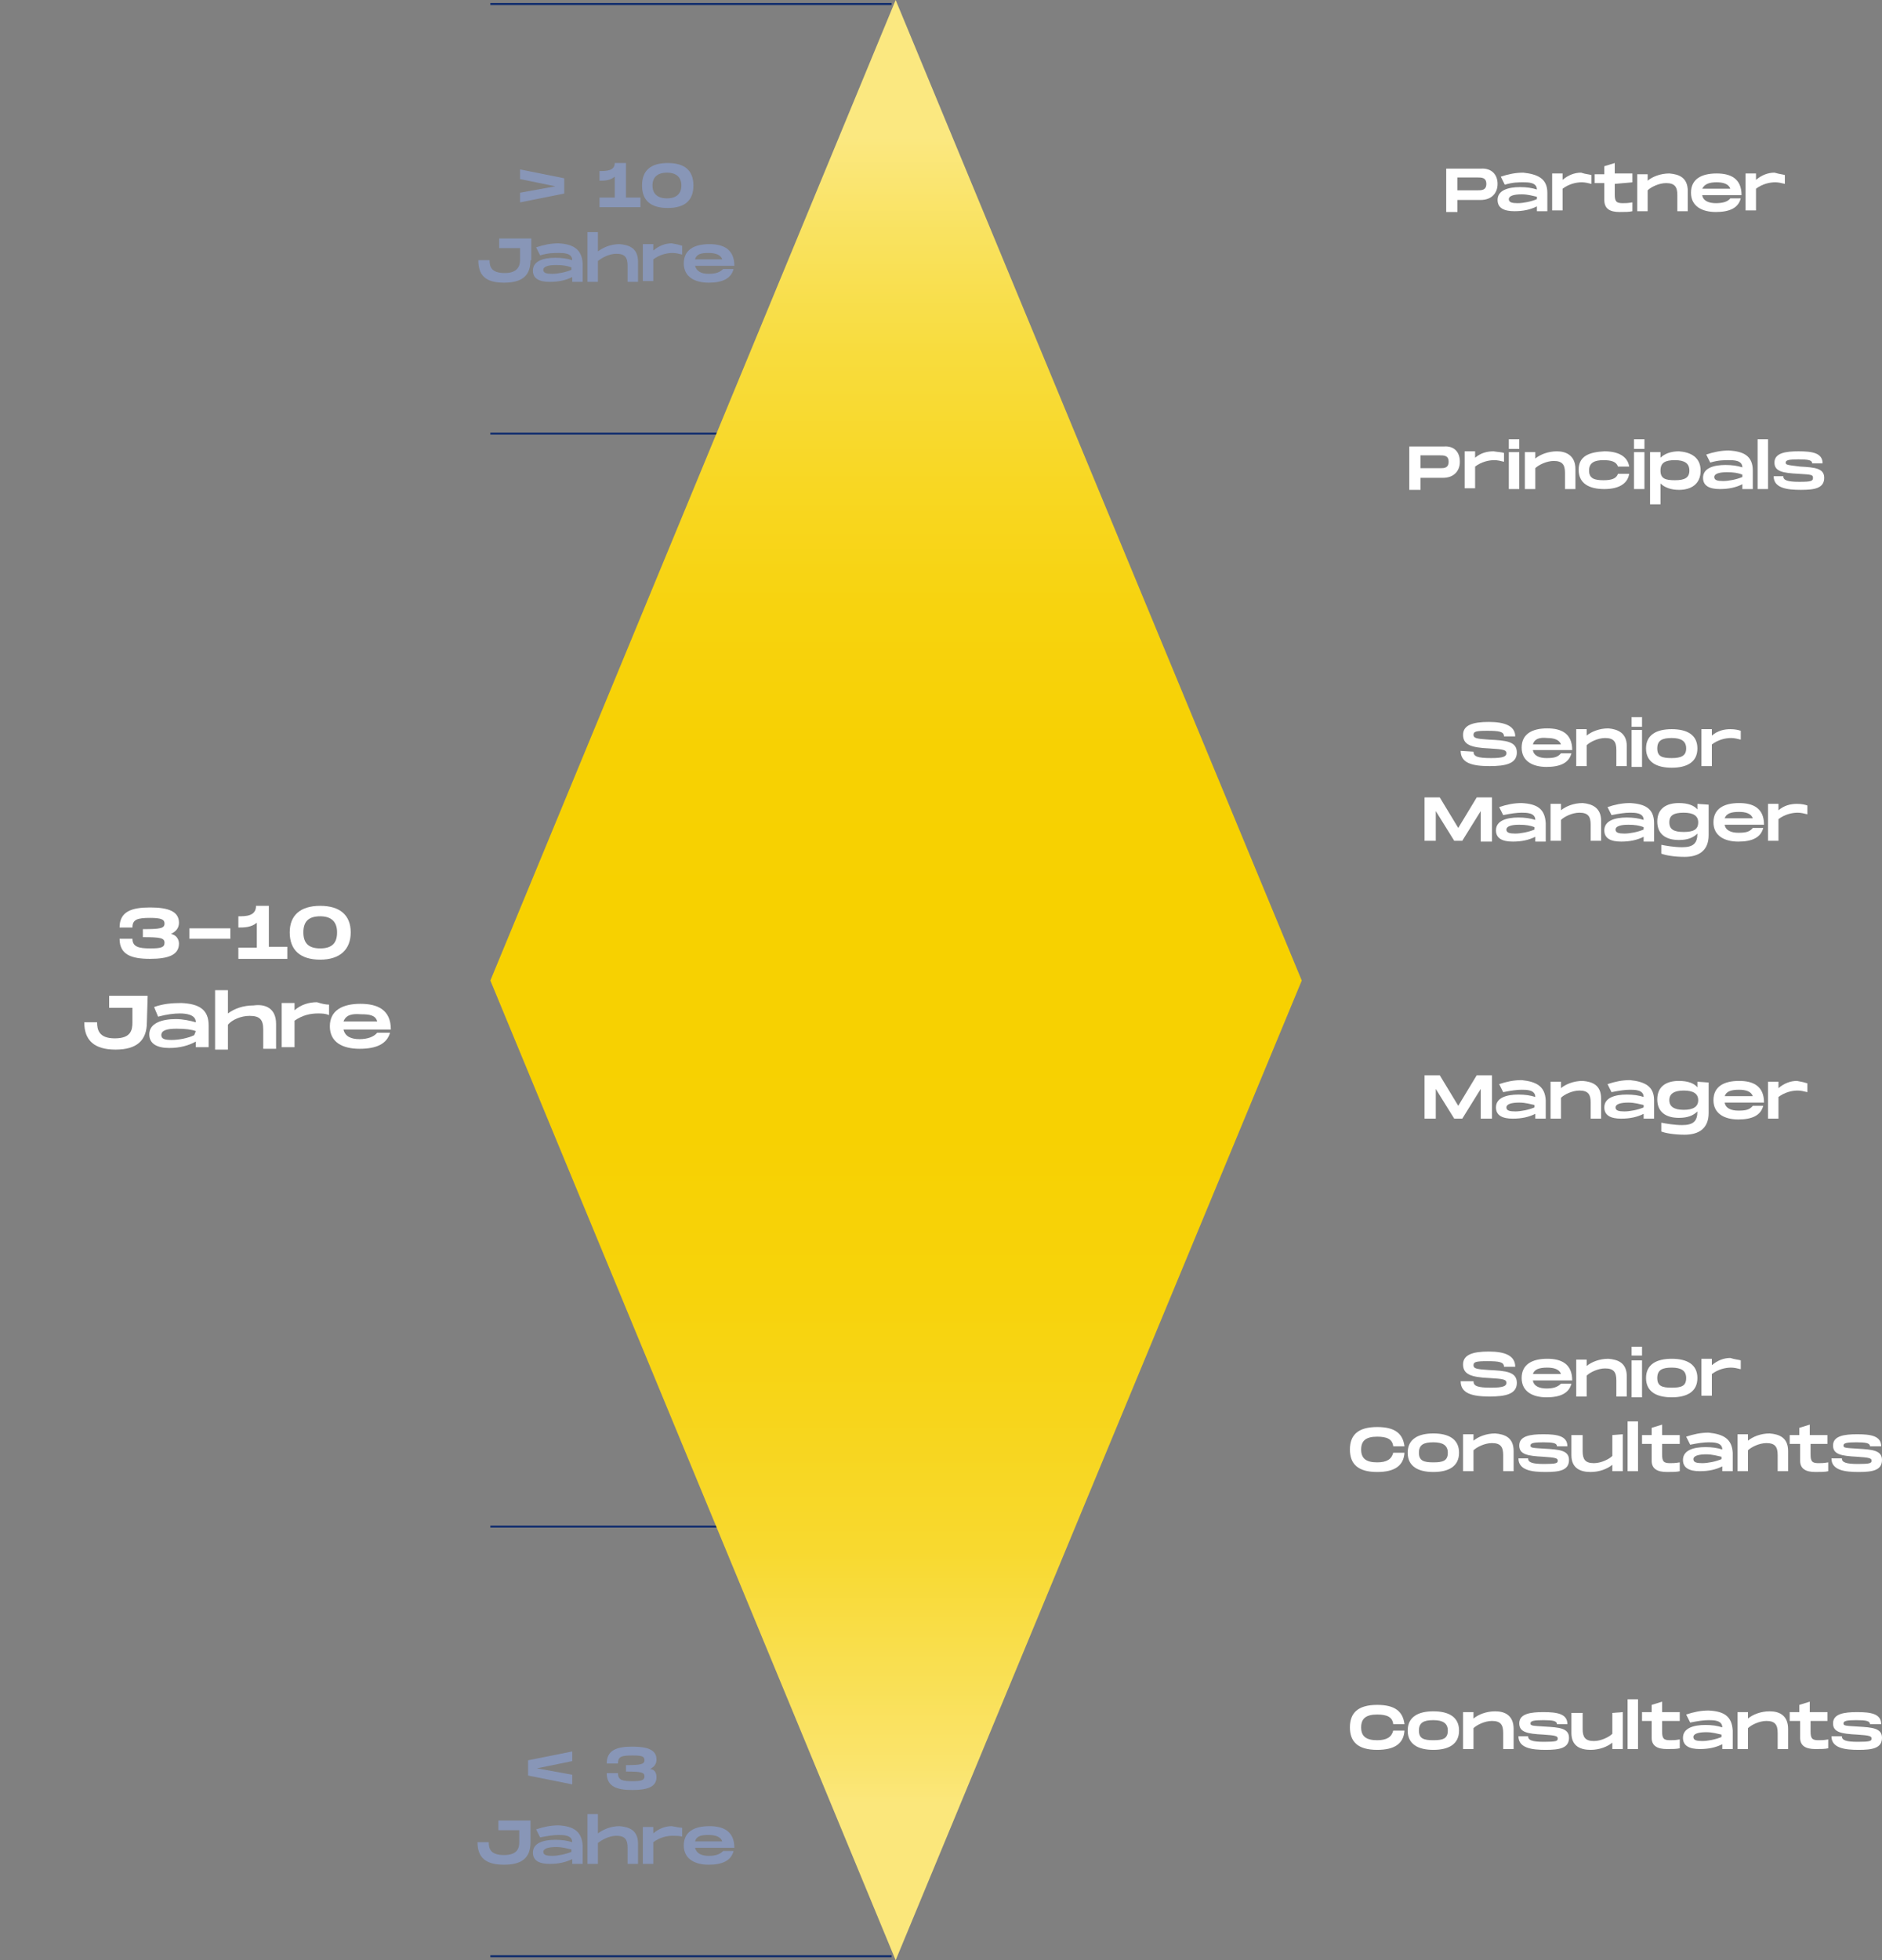<?xml version="1.0" encoding="utf-8"?>
<!-- Generator: Adobe Illustrator 27.2.0, SVG Export Plug-In . SVG Version: 6.00 Build 0)  -->
<!DOCTYPE svg PUBLIC "-//W3C//DTD SVG 1.1//EN" "http://www.w3.org/Graphics/SVG/1.1/DTD/svg11.dtd">
<svg version="1.1"
	 id="Ebene_2_00000049189035856361415080000015965584811447093688_" xmlns:x="http://ns.adobe.com/Extensibility/1.0/" xmlns:i="http://ns.adobe.com/AdobeIllustrator/10.0/" xmlns:graph="http://ns.adobe.com/Graphs/1.0/"
	 xmlns="http://www.w3.org/2000/svg" xmlns:xlink="http://www.w3.org/1999/xlink" x="0px" y="0px" viewBox="0 0 234.5 244.1"
	 style="enable-background:new 0 0 234.5 244.1;" xml:space="preserve">
<rect x="0" y="0" width="234.5" height="244.1" fill="#808080" stroke="none"/>
<style type="text/css">
	.st0{fill:#FFFFFF;}
	.st1{fill:#8896B7;}
	.st2{fill:none;stroke:#102D6E;stroke-width:0.25;stroke-miterlimit:10;}
	.st3{fill:url(#SVGID_1_);}
</style>
<g id="OBJECTS">
	<g>
		<g>
			<path class="st0" d="M186.6,22.9c0,1.2-0.8,2-2.1,2h-2.9v1.5h-1.4V21h4.3C185.8,20.9,186.6,21.7,186.6,22.9L186.6,22.9z
				 M185.2,22.9c0-0.8-0.6-0.8-1.1-0.8h-2.5v1.6h2.5C184.6,23.7,185.2,23.7,185.2,22.9L185.2,22.9z"/>
			<path class="st0" d="M192.8,24v2.3h-1.3v-0.6c-0.8,0.4-1.7,0.6-2.8,0.6c-1.3,0-2.1-0.4-2.1-1.4c0-1.2,1.3-1.6,2.8-1.6
				c0.8,0,1.5,0.1,2.1,0.3c0-0.9-1.1-0.9-1.7-0.9s-1.3,0-2.3,0.3l-0.5-1c0.9-0.3,1.8-0.5,2.8-0.5C191.7,21.7,192.8,22.3,192.8,24
				L192.8,24z M191.5,24.5c-0.5-0.1-1.1-0.3-1.9-0.3c-1,0-1.6,0.2-1.6,0.6s0.4,0.5,1.1,0.5s1.7-0.2,2.4-0.5
				C191.5,24.9,191.5,24.5,191.5,24.5z"/>
			<path class="st0" d="M198.3,21.8v1.1c-0.4-0.1-0.8-0.2-1.2-0.2c-0.7,0-1.6,0.2-2.4,0.8v2.7h-1.3v-4.6h1.3v0.8
				c0.7-0.6,1.5-0.9,2.3-0.9C197.6,21.7,198,21.7,198.3,21.8z"/>
			<path class="st0" d="M201.2,22.9v1.3c0,0.9,0.2,1.1,1,1.1c0.4,0,0.6,0,1.2-0.1v1.1c-0.4,0.1-0.9,0.1-1.6,0.1
				c-1.2,0-1.9-0.4-1.9-1.5v-2.1h-1.2v-1.1h1.2v-1l1.3-0.4v1.3h2.2v1.1L201.2,22.9L201.2,22.9z"/>
			<path class="st0" d="M210.3,23.8v2.5H209v-2c0-1-0.3-1.5-1.4-1.5c-0.9,0-1.9,0.5-2.3,0.9v2.6H204v-4.6h1.3v0.8
				c0.6-0.5,1.6-0.9,2.7-0.9C209.2,21.7,210.3,22.1,210.3,23.8L210.3,23.8z"/>
			<path class="st0" d="M215.6,24.7h1.3c-0.3,1.2-1.4,1.7-3.1,1.7s-3.1-0.7-3.1-2.4s1.3-2.4,3.2-2.4c1.7,0,3.1,0.6,3.1,2.7h-4.9
				c0.1,0.7,0.8,1,1.7,1S215.3,25.1,215.6,24.7L215.6,24.7z M212.1,23.5h3.5c-0.2-0.6-0.9-0.8-1.7-0.8
				C213,22.7,212.4,22.9,212.1,23.5z"/>
			<path class="st0" d="M222.4,21.8v1.1c-0.4-0.1-0.8-0.2-1.2-0.2c-0.7,0-1.6,0.2-2.4,0.8v2.7h-1.3v-4.6h1.3v0.8
				c0.7-0.6,1.5-0.9,2.3-0.9C221.8,21.7,222.1,21.7,222.4,21.8z"/>
		</g>
		<g>
			<path class="st1" d="M70.3,22.2v1.9l-5.5,1.1V24l4.4-0.8l-4.4-0.9v-1.2L70.3,22.2L70.3,22.2z"/>
			<path class="st1" d="M79.8,24.6v1.2h-5.1v-1.2h1.9V22c-0.6,0.5-1.3,0.5-1.9,0.5v-1.2c0.8,0,1.9,0,1.9-1H78v4.3
				C78,24.6,79.8,24.6,79.8,24.6z"/>
			<path class="st1" d="M80,23.1c0-1.8,1-2.8,3.2-2.8s3.2,1,3.2,2.8s-1,2.8-3.2,2.8S80,24.9,80,23.1z M84.9,23.1
				c0-1-0.6-1.6-1.8-1.6s-1.8,0.6-1.8,1.6s0.6,1.6,1.8,1.6S84.9,24.1,84.9,23.1z"/>
			<path class="st1" d="M66.1,32.4c0,1.9-1,2.8-3.3,2.8s-3.2-0.9-3.2-2.8H61c0,0.8,0.2,1.6,1.9,1.6c1.6,0,1.9-0.9,1.9-1.6v-1.5h-2.6
				v-1.2h4v2.7H66.1z"/>
			<path class="st1" d="M72.6,32.8v2.3h-1.3v-0.6c-0.8,0.4-1.7,0.6-2.8,0.6c-1.3,0-2.1-0.4-2.1-1.4c0-1.2,1.3-1.6,2.8-1.6
				c0.8,0,1.5,0.1,2.1,0.3c0-0.9-1.1-0.9-1.7-0.9s-1.3,0-2.3,0.3l-0.5-1c0.9-0.3,1.8-0.5,2.8-0.5C71.5,30.4,72.5,31.1,72.6,32.8
				L72.6,32.8z M71.2,33.3c-0.5-0.2-1.1-0.3-1.9-0.3c-1,0-1.6,0.2-1.6,0.6s0.4,0.5,1.1,0.5s1.7-0.2,2.4-0.5V33.3z"/>
			<path class="st1" d="M79.5,32.6v2.5h-1.3v-2c0-1-0.3-1.5-1.4-1.5c-0.9,0-1.8,0.5-2.3,0.9v2.6h-1.3v-6.2h1.3v2.4
				c0.7-0.5,1.6-0.9,2.7-0.9C78.4,30.5,79.5,30.9,79.5,32.6L79.5,32.6z"/>
			<path class="st1" d="M85,30.6v1.1c-0.4-0.1-0.8-0.2-1.2-0.2c-0.7,0-1.6,0.2-2.4,0.8V35h-1.3v-4.6h1.3v0.8
				c0.7-0.6,1.5-0.9,2.3-0.9C84.3,30.4,84.7,30.5,85,30.6z"/>
			<path class="st1" d="M90.1,33.5h1.3c-0.3,1.2-1.4,1.7-3.1,1.7s-3.1-0.7-3.1-2.4c0-1.7,1.3-2.4,3.2-2.4c1.7,0,3.1,0.6,3.1,2.7
				h-4.9c0.2,0.7,0.8,1,1.7,1S89.7,33.9,90.1,33.5L90.1,33.5z M86.6,32.3H90c-0.2-0.6-0.9-0.8-1.7-0.8
				C87.4,31.5,86.8,31.6,86.6,32.3z"/>
		</g>
		<g>
			<path class="st0" d="M22.3,117.5c0,1.4-1.3,1.9-3.6,1.9s-3.8-0.5-3.8-2.5h1.6c0,1,0.8,1.2,2.2,1.2c1.3,0,1.8-0.1,1.8-0.7
				c0-0.6-0.5-0.7-2.7-0.7v-1c2.2,0,2.7-0.1,2.7-0.7c0-0.5-0.4-0.7-1.8-0.7c-1.6,0-2.2,0.2-2.2,1.2h-1.6c0-2,1.5-2.5,3.8-2.5
				s3.6,0.5,3.6,1.9c0,0.7-0.4,1.1-1,1.4C21.9,116.4,22.3,116.9,22.3,117.5L22.3,117.5z"/>
			<path class="st0" d="M28.7,115.6v1.3h-5.1v-1.3H28.7z"/>
			<path class="st0" d="M35.8,118v1.4h-6.1V118H32v-3.1c-0.7,0.6-1.6,0.6-2.3,0.6v-1.4c0.9,0,2.2,0,2.2-1.3h1.6v5.1H35.8L35.8,118z"
				/>
			<path class="st0" d="M36.1,116.1c0-2.1,1.3-3.3,3.8-3.3s3.8,1.2,3.8,3.3s-1.3,3.4-3.8,3.4S36.1,118.3,36.1,116.1z M42,116.1
				c0-1.2-0.6-2-2.1-2s-2.1,0.7-2.1,2s0.6,2,2.1,2S42,117.4,42,116.1z"/>
			<path class="st0" d="M18.3,127.3c0,2.3-1.3,3.4-3.9,3.4s-3.9-1.1-3.9-3.4h1.6c0,0.9,0.2,2,2.2,2s2.2-1,2.2-2v-1.8h-2.9V124h4.8
				L18.3,127.3L18.3,127.3z"/>
			<path class="st0" d="M26,127.7v2.7h-1.6v-0.7c-0.9,0.5-2,0.8-3.3,0.8c-1.5,0-2.5-0.5-2.5-1.7c0-1.4,1.6-1.9,3.3-1.9
				c0.9,0,1.8,0.2,2.5,0.4c0-1-1.3-1.1-2-1.1s-1.6,0.1-2.7,0.4l-0.5-1.2c1.1-0.4,2.2-0.5,3.4-0.5C24.8,125,26,125.7,26,127.7
				L26,127.7z M24.4,128.4c-0.5-0.2-1.3-0.3-2.4-0.3c-1.2,0-1.9,0.2-1.9,0.8c0,0.5,0.5,0.6,1.3,0.6s2-0.2,2.8-0.6L24.4,128.4
				L24.4,128.4z"/>
			<path class="st0" d="M34.4,127.5v3.1h-1.6v-2.4c0-1.2-0.4-1.7-1.7-1.7c-1.1,0-2.2,0.5-2.7,1.1v3.1h-1.6v-7.4h1.6v2.9
				c0.8-0.6,1.9-1,3.2-1C33,125,34.4,125.5,34.4,127.5L34.4,127.5z"/>
			<path class="st0" d="M41,125.1v1.3c-0.5-0.2-0.9-0.2-1.4-0.2c-0.9,0-1.9,0.2-2.9,0.9v3.3h-1.6v-5.5h1.6v0.9c0.8-0.7,1.8-1,2.8-1
				C40.1,125,40.6,125.1,41,125.1L41,125.1z"/>
			<path class="st0" d="M47,128.6h1.6c-0.4,1.4-1.7,2-3.8,2s-3.7-0.8-3.7-2.8s1.6-2.8,3.8-2.8c2.1,0,3.8,0.7,3.8,3.2h-5.9
				c0.2,0.9,1,1.2,2,1.2S46.6,129.1,47,128.6z M42.8,127.2H47c-0.2-0.8-1-0.9-2-0.9C43.8,126.2,43.1,126.4,42.8,127.2L42.8,127.2z"
				/>
		</g>
		<g>
			<path class="st1" d="M71.3,219.3l-4.4,0.9l4.4,0.8v1.2l-5.5-1.1v-1.9l5.5-1.1V219.3z"/>
			<path class="st1" d="M81.8,221.3c0,1.2-1.1,1.6-3,1.6s-3.2-0.4-3.2-2.1H77c0,0.9,0.6,1,1.8,1c1.1,0,1.5-0.1,1.5-0.6
				s-0.4-0.6-2.3-0.6v-0.8c1.8,0,2.3-0.1,2.3-0.6s-0.3-0.6-1.5-0.6c-1.3,0-1.8,0.1-1.8,1h-1.4c0-1.7,1.3-2.1,3.2-2.1s3,0.4,3,1.6
				c0,0.6-0.3,0.9-0.8,1.2C81.5,220.3,81.8,220.7,81.8,221.3L81.8,221.3z"/>
			<path class="st1" d="M66.1,229.4c0,1.9-1,2.8-3.3,2.8s-3.3-0.9-3.3-2.8h1.4c0,0.8,0.2,1.6,1.9,1.6c1.7,0,1.9-0.9,1.9-1.6v-1.5
				h-2.6v-1.2h4L66.1,229.4L66.1,229.4z"/>
			<path class="st1" d="M72.6,229.8v2.3h-1.3v-0.6c-0.8,0.4-1.7,0.6-2.8,0.6c-1.3,0-2.1-0.4-2.1-1.4c0-1.2,1.3-1.6,2.8-1.6
				c0.8,0,1.5,0.1,2.1,0.3c0-0.9-1.1-0.9-1.7-0.9s-1.3,0.1-2.3,0.3l-0.5-1c0.9-0.3,1.8-0.5,2.8-0.5
				C71.5,227.4,72.5,228.1,72.6,229.8L72.6,229.8z M71.2,230.3c-0.5-0.1-1.1-0.3-1.9-0.3c-1,0-1.6,0.2-1.6,0.6s0.4,0.5,1.1,0.5
				s1.7-0.2,2.4-0.5V230.3L71.2,230.3z"/>
			<path class="st1" d="M79.5,229.6v2.5h-1.3v-2c0-1-0.3-1.5-1.4-1.5c-0.9,0-1.8,0.5-2.3,0.9v2.6h-1.3v-6.2h1.3v2.4
				c0.7-0.5,1.6-0.9,2.7-0.9C78.4,227.5,79.5,227.9,79.5,229.6L79.5,229.6z"/>
			<path class="st1" d="M85,227.6v1.1c-0.4-0.1-0.8-0.1-1.2-0.1c-0.7,0-1.6,0.2-2.4,0.8v2.7h-1.3v-4.6h1.3v0.8
				c0.7-0.6,1.5-0.9,2.3-0.9C84.3,227.5,84.7,227.6,85,227.6L85,227.6z"/>
			<path class="st1" d="M90.1,230.5h1.3c-0.3,1.2-1.4,1.7-3.1,1.7s-3.1-0.7-3.1-2.4s1.3-2.4,3.2-2.4c1.7,0,3.1,0.6,3.1,2.7h-4.9
				c0.2,0.7,0.8,1,1.7,1S89.7,230.9,90.1,230.5L90.1,230.5z M86.6,229.3H90c-0.2-0.6-0.9-0.8-1.7-0.8
				C87.4,228.5,86.8,228.6,86.6,229.3z"/>
		</g>
		<g>
			<path class="st0" d="M181.9,57.5c0,1.2-0.8,2-2.1,2H177V61h-1.4v-5.4h4.3C181.1,55.5,181.9,56.2,181.9,57.5L181.9,57.5z
				 M180.5,57.5c0-0.8-0.6-0.8-1.1-0.8H177v1.6h2.5C179.9,58.3,180.5,58.3,180.5,57.5z"/>
			<path class="st0" d="M187.4,56.4v1.1c-0.4-0.1-0.8-0.2-1.2-0.2c-0.7,0-1.6,0.2-2.4,0.8v2.7h-1.3v-4.6h1.3V57
				c0.7-0.6,1.5-0.8,2.3-0.8C186.7,56.3,187.1,56.3,187.4,56.4z"/>
			<path class="st0" d="M189.3,54.7v1.2H188v-1.2H189.3z M189.3,56.3v4.6H188v-4.6H189.3z"/>
			<path class="st0" d="M196.3,58.4v2.5H195v-2c0-1-0.3-1.5-1.4-1.5c-0.9,0-1.9,0.5-2.3,0.9v2.6H190v-4.6h1.3v0.8
				c0.6-0.5,1.6-0.9,2.7-0.9C195.1,56.2,196.3,56.7,196.3,58.4L196.3,58.4z"/>
			<path class="st0" d="M199.9,56.2c1.7,0,2.9,0.6,3.1,1.9h-1.4c-0.2-0.6-0.8-0.8-1.8-0.8c-1.1,0-1.8,0.3-1.8,1.3s0.7,1.2,1.8,1.2
				c1,0,1.6-0.2,1.8-0.8h1.4c-0.2,1.3-1.4,1.9-3.1,1.9c-1.9,0-3.2-0.7-3.2-2.4S198,56.3,199.9,56.2L199.9,56.2z"/>
			<path class="st0" d="M204.9,54.7v1.2h-1.3v-1.2H204.9z M204.9,56.3v4.6h-1.3v-4.6H204.9z"/>
			<path class="st0" d="M211.9,58.6c0,1.7-1.2,2.4-2.7,2.4c-1,0-1.8-0.3-2.3-0.8v2.6h-1.3v-6.5h1.3V57c0.5-0.5,1.3-0.8,2.3-0.8
				C210.6,56.3,211.9,56.9,211.9,58.6L211.9,58.6z M210.5,58.6c0-0.9-0.6-1.3-1.8-1.3s-1.8,0.3-1.8,1.3s0.6,1.2,1.8,1.2
				S210.5,59.5,210.5,58.6z"/>
			<path class="st0" d="M218.4,58.6v2.3h-1.3v-0.6c-0.8,0.4-1.7,0.6-2.8,0.6c-1.3,0-2.1-0.4-2.1-1.4c0-1.2,1.3-1.6,2.8-1.6
				c0.8,0,1.5,0.1,2.1,0.3c0-0.9-1.1-0.9-1.7-0.9s-1.3,0-2.3,0.3l-0.5-1c0.9-0.3,1.8-0.5,2.8-0.5C217.3,56.2,218.4,56.8,218.4,58.6
				L218.4,58.6z M217.1,59.1c-0.5-0.2-1.1-0.3-1.9-0.3c-1,0-1.6,0.2-1.6,0.6s0.4,0.5,1.1,0.5s1.7-0.2,2.4-0.5V59.1z"/>
			<path class="st0" d="M220.3,54.7v6.2H219v-6.2H220.3z"/>
			<path class="st0" d="M222.2,59.3c0,0.5,0.5,0.7,2,0.7s1.7-0.1,1.7-0.5s-0.2-0.4-1.8-0.5c-2-0.1-3-0.3-3-1.4c0-1.2,1.4-1.4,3-1.4
				c1.7,0,3,0.2,3,1.5h-1.3c0-0.4-0.5-0.5-1.7-0.5s-1.6,0.1-1.6,0.4c0,0.3,0.2,0.3,1.8,0.5c1.8,0.1,3,0.2,3,1.4
				c0,1.3-1.2,1.5-2.9,1.5s-3.4-0.2-3.4-1.7H222.2L222.2,59.3z"/>
		</g>
		<g>
			<path class="st0" d="M183.6,93.6c0,0.6,0.5,0.8,2.2,0.8c1.5,0,1.9-0.2,1.9-0.6s-0.3-0.5-2.1-0.6c-2.4-0.1-3.3-0.5-3.3-1.7
				s1.2-1.6,3.2-1.6s3.3,0.5,3.3,1.8h-1.4c0-0.6-0.6-0.7-2.1-0.7c-1.4,0-1.7,0.1-1.7,0.5s0.3,0.5,1.9,0.6c2.1,0.1,3.5,0.2,3.5,1.6
				s-1.4,1.7-3.4,1.7c-2.2,0-3.6-0.4-3.6-1.9L183.6,93.6L183.6,93.6z"/>
			<path class="st0" d="M194.5,93.8h1.3c-0.3,1.2-1.4,1.7-3.1,1.7s-3.1-0.7-3.1-2.4s1.3-2.4,3.2-2.4c1.7,0,3.1,0.6,3.1,2.7H191
				c0.1,0.7,0.8,1,1.7,1S194.1,94.3,194.5,93.8L194.5,93.8z M191,92.7h3.5c-0.2-0.6-0.9-0.8-1.7-0.8C191.8,91.8,191.2,92,191,92.7z"
				/>
			<path class="st0" d="M202.7,92.9v2.5h-1.3v-2c0-1-0.3-1.5-1.4-1.5c-0.9,0-1.9,0.5-2.3,0.9v2.6h-1.3v-4.6h1.3v0.8
				c0.6-0.5,1.6-0.9,2.7-0.9C201.6,90.8,202.7,91.3,202.7,92.9L202.7,92.9z"/>
			<path class="st0" d="M204.6,89.3v1.2h-1.3v-1.2H204.6z M204.6,90.9v4.6h-1.3v-4.6H204.6z"/>
			<path class="st0" d="M205.1,93.2c0-1.7,1.3-2.4,3.2-2.4s3.2,0.7,3.2,2.4s-1.3,2.4-3.2,2.4S205.1,94.9,205.1,93.2z M210.1,93.2
				c0-0.9-0.6-1.3-1.8-1.3s-1.8,0.3-1.8,1.3s0.6,1.2,1.8,1.2S210.1,94.1,210.1,93.2z"/>
			<path class="st0" d="M216.9,91v1.1c-0.4-0.1-0.8-0.2-1.2-0.2c-0.7,0-1.6,0.2-2.4,0.8v2.7H212v-4.6h1.3v0.8
				c0.7-0.6,1.5-0.8,2.3-0.8C216.2,90.8,216.6,90.9,216.9,91z"/>
			<path class="st0" d="M185.9,104.8h-1.4V101l-2.3,3.7h-1l-2.3-3.7v3.7h-1.4v-5.4h1.9l2.3,3.8l2.3-3.8h1.9V104.8L185.9,104.8z"/>
			<path class="st0" d="M192.6,102.5v2.3h-1.3v-0.6c-0.8,0.4-1.7,0.6-2.8,0.6c-1.3,0-2.1-0.4-2.1-1.4c0-1.2,1.3-1.6,2.8-1.6
				c0.8,0,1.5,0.1,2.1,0.3c0-0.9-1.1-0.9-1.7-0.9s-1.3,0.1-2.3,0.3l-0.5-1c0.9-0.3,1.8-0.5,2.8-0.5
				C191.5,100.1,192.5,100.7,192.6,102.5L192.6,102.5z M191.2,103c-0.5-0.2-1.1-0.3-1.9-0.3c-1,0-1.6,0.2-1.6,0.6s0.4,0.5,1.1,0.5
				s1.7-0.2,2.4-0.5V103z"/>
			<path class="st0" d="M199.5,102.2v2.5h-1.3v-2c0-1-0.3-1.5-1.4-1.5c-0.9,0-1.9,0.5-2.3,0.9v2.6h-1.3v-4.6h1.3v0.8
				c0.6-0.5,1.6-0.9,2.7-0.9C198.4,100.1,199.5,100.6,199.5,102.2L199.5,102.2z"/>
			<path class="st0" d="M206.1,102.5v2.3h-1.3v-0.6c-0.8,0.4-1.7,0.6-2.8,0.6c-1.3,0-2.1-0.4-2.1-1.4c0-1.2,1.3-1.6,2.8-1.6
				c0.8,0,1.5,0.1,2.1,0.3c0-0.9-1.1-0.9-1.7-0.9s-1.3,0.1-2.3,0.3l-0.5-1c0.9-0.3,1.8-0.5,2.8-0.5
				C205,100.1,206.1,100.7,206.1,102.5L206.1,102.5z M204.8,103c-0.5-0.2-1.1-0.3-1.9-0.3c-1,0-1.6,0.2-1.6,0.6s0.4,0.5,1.1,0.5
				s1.7-0.2,2.4-0.5V103z"/>
			<path class="st0" d="M212.9,100.2v3.8c0,1.9-1.2,2.7-3,2.7c-1.3,0-2.4-0.2-2.9-0.4v-1.1c0.5,0.1,1.6,0.3,2.6,0.3
				c1.4,0,1.9-0.5,1.9-1.7c-0.5,0.5-1.2,0.8-2.3,0.8c-1.6,0-2.7-0.7-2.7-2.3s1.1-2.3,2.7-2.3c1.1,0,1.9,0.3,2.3,0.8v-0.7
				L212.9,100.2L212.9,100.2z M211.6,102.4c0-0.8-0.6-1.2-1.8-1.2s-1.8,0.3-1.8,1.2s0.6,1.2,1.8,1.2S211.6,103.3,211.6,102.4z"/>
			<path class="st0" d="M218.4,103.1h1.3c-0.3,1.2-1.4,1.7-3.1,1.7s-3.1-0.7-3.1-2.4s1.3-2.4,3.2-2.4c1.7,0,3.1,0.6,3.1,2.7h-4.9
				c0.1,0.7,0.8,1,1.7,1S218,103.6,218.4,103.1L218.4,103.1z M214.9,101.9h3.5c-0.2-0.6-0.9-0.8-1.7-0.8
				C215.7,101.1,215.1,101.3,214.9,101.9z"/>
			<path class="st0" d="M225.2,100.3v1.1c-0.4-0.1-0.8-0.2-1.2-0.2c-0.7,0-1.6,0.2-2.4,0.8v2.7h-1.3v-4.6h1.3v0.8
				c0.7-0.6,1.5-0.8,2.3-0.8C224.5,100.1,224.9,100.2,225.2,100.3L225.2,100.3z"/>
		</g>
		<g>
			<path class="st0" d="M185.9,139.3h-1.4v-3.7l-2.3,3.7h-1l-2.3-3.7v3.7h-1.4v-5.4h1.9l2.3,3.8l2.3-3.8h1.9V139.3L185.9,139.3z"/>
			<path class="st0" d="M192.6,137v2.3h-1.3v-0.6c-0.8,0.4-1.7,0.6-2.8,0.6c-1.3,0-2.1-0.4-2.1-1.4c0-1.2,1.3-1.6,2.8-1.6
				c0.8,0,1.5,0.1,2.1,0.3c0-0.9-1.1-0.9-1.7-0.9s-1.3,0.1-2.3,0.3l-0.5-1c0.9-0.3,1.8-0.5,2.8-0.5
				C191.5,134.7,192.5,135.3,192.6,137L192.6,137z M191.2,137.6c-0.5-0.1-1.1-0.3-1.9-0.3c-1,0-1.6,0.2-1.6,0.6s0.4,0.5,1.1,0.5
				s1.7-0.2,2.4-0.5V137.6z"/>
			<path class="st0" d="M199.5,136.8v2.5h-1.3v-2c0-1-0.3-1.5-1.4-1.5c-0.9,0-1.9,0.5-2.3,0.9v2.6h-1.3v-4.6h1.3v0.8
				c0.6-0.5,1.6-0.9,2.7-0.9C198.4,134.7,199.5,135.1,199.5,136.8L199.5,136.8z"/>
			<path class="st0" d="M206.1,137v2.3h-1.3v-0.6c-0.8,0.4-1.7,0.6-2.8,0.6c-1.3,0-2.1-0.4-2.1-1.4c0-1.2,1.3-1.6,2.8-1.6
				c0.8,0,1.5,0.1,2.1,0.3c0-0.9-1.1-0.9-1.7-0.9s-1.3,0.1-2.3,0.3l-0.5-1c0.9-0.3,1.8-0.5,2.8-0.5C205,134.7,206.1,135.3,206.1,137
				L206.1,137z M204.8,137.6c-0.5-0.1-1.1-0.3-1.9-0.3c-1,0-1.6,0.2-1.6,0.6s0.4,0.5,1.1,0.5s1.7-0.2,2.4-0.5V137.6z"/>
			<path class="st0" d="M212.9,134.8v3.8c0,1.9-1.2,2.7-3,2.7c-1.3,0-2.4-0.2-2.9-0.4v-1.1c0.5,0.1,1.6,0.3,2.6,0.3
				c1.4,0,1.9-0.5,1.9-1.7c-0.5,0.5-1.2,0.8-2.3,0.8c-1.6,0-2.7-0.7-2.7-2.3s1.1-2.3,2.7-2.3c1.1,0,1.9,0.3,2.3,0.8v-0.7
				L212.9,134.8L212.9,134.8z M211.6,137c0-0.8-0.6-1.2-1.8-1.2s-1.8,0.4-1.8,1.2s0.6,1.2,1.8,1.2S211.6,137.8,211.6,137z"/>
			<path class="st0" d="M218.4,137.7h1.3c-0.3,1.2-1.4,1.7-3.1,1.7s-3.1-0.7-3.1-2.4s1.3-2.4,3.2-2.4c1.7,0,3.1,0.6,3.1,2.7h-4.9
				c0.1,0.7,0.8,1,1.7,1S218,138.2,218.4,137.7L218.4,137.7z M214.9,136.5h3.5c-0.2-0.6-0.9-0.8-1.7-0.8
				C215.7,135.7,215.1,135.9,214.9,136.5z"/>
			<path class="st0" d="M225.2,134.9v1.1c-0.4-0.1-0.8-0.2-1.2-0.2c-0.7,0-1.6,0.2-2.4,0.8v2.7h-1.3v-4.6h1.3v0.8
				c0.7-0.6,1.5-0.9,2.3-0.9C224.5,134.7,224.9,134.8,225.2,134.9L225.2,134.9z"/>
		</g>
		<g>
			<path class="st0" d="M183.6,172c0,0.6,0.5,0.8,2.2,0.8c1.5,0,1.9-0.2,1.9-0.6c0-0.4-0.3-0.5-2.1-0.6c-2.4-0.1-3.3-0.5-3.3-1.7
				s1.2-1.6,3.2-1.6s3.3,0.5,3.3,1.9h-1.4c0-0.6-0.6-0.7-2.1-0.7c-1.4,0-1.7,0.1-1.7,0.5s0.3,0.5,1.9,0.6c2.1,0.1,3.5,0.2,3.5,1.6
				c0,1.4-1.4,1.7-3.4,1.7c-2.2,0-3.6-0.4-3.6-1.9H183.6L183.6,172z"/>
			<path class="st0" d="M194.5,172.3h1.3c-0.3,1.2-1.4,1.7-3.1,1.7s-3.1-0.7-3.1-2.4s1.3-2.4,3.2-2.4c1.7,0,3.1,0.6,3.1,2.7H191
				c0.1,0.7,0.8,1,1.7,1S194.1,172.7,194.5,172.3L194.5,172.3z M191,171.1h3.5c-0.2-0.6-0.9-0.8-1.7-0.8
				C191.8,170.3,191.2,170.5,191,171.1z"/>
			<path class="st0" d="M202.7,171.4v2.5h-1.3v-2c0-1-0.3-1.5-1.4-1.5c-0.9,0-1.9,0.5-2.3,0.9v2.6h-1.3v-4.6h1.3v0.8
				c0.6-0.5,1.6-0.9,2.7-0.9C201.6,169.3,202.7,169.7,202.7,171.4L202.7,171.4z"/>
			<path class="st0" d="M204.6,167.7v1.1h-1.3v-1.1H204.6z M204.6,169.4v4.6h-1.3v-4.6H204.6z"/>
			<path class="st0" d="M205.1,171.6c0-1.7,1.3-2.4,3.2-2.4s3.2,0.7,3.2,2.4s-1.3,2.4-3.2,2.4S205.1,173.3,205.1,171.6z
				 M210.1,171.6c0-0.9-0.6-1.3-1.8-1.3s-1.8,0.3-1.8,1.3s0.6,1.2,1.8,1.2S210.1,172.6,210.1,171.6z"/>
			<path class="st0" d="M216.9,169.4v1.1c-0.4-0.1-0.8-0.2-1.2-0.2c-0.7,0-1.6,0.2-2.4,0.8v2.7H212v-4.6h1.3v0.8
				c0.7-0.6,1.5-0.9,2.3-0.9C216.2,169.3,216.6,169.3,216.9,169.4z"/>
			<path class="st0" d="M171.6,177.7c2.2,0,3.2,0.8,3.4,2.4h-1.4c-0.1-0.9-0.8-1.2-2-1.2c-1.4,0-2,0.5-2,1.6s0.6,1.6,2,1.6
				c1.2,0,1.8-0.4,2-1.2h1.4c-0.1,1.6-1.2,2.4-3.4,2.4c-2.4,0-3.4-1-3.4-2.8S169.2,177.7,171.6,177.7z"/>
			<path class="st0" d="M175.4,180.9c0-1.7,1.3-2.4,3.2-2.4s3.2,0.7,3.2,2.4s-1.3,2.4-3.2,2.4S175.4,182.6,175.4,180.9z
				 M180.4,180.9c0-0.9-0.6-1.3-1.8-1.3s-1.8,0.3-1.8,1.3s0.6,1.2,1.8,1.2S180.4,181.9,180.4,180.9z"/>
			<path class="st0" d="M188.6,180.7v2.5h-1.3v-2c0-1-0.3-1.5-1.4-1.5c-0.9,0-1.9,0.5-2.3,0.9v2.6h-1.3v-4.6h1.3v0.8
				c0.6-0.5,1.6-0.9,2.7-0.9C187.5,178.6,188.6,179,188.6,180.7L188.6,180.7z"/>
			<path class="st0" d="M190.4,181.6c0,0.5,0.5,0.7,2,0.7s1.7-0.1,1.7-0.4s-0.2-0.4-1.8-0.5c-2-0.1-3-0.3-3-1.4c0-1.2,1.4-1.4,3-1.4
				c1.7,0,3,0.2,3,1.5H194c0-0.4-0.5-0.5-1.7-0.5s-1.6,0.1-1.6,0.4c0,0.3,0.2,0.3,1.8,0.4c1.8,0.1,3,0.2,3,1.4
				c0,1.3-1.2,1.5-2.9,1.5s-3.4-0.2-3.4-1.7H190.4L190.4,181.6z"/>
			<path class="st0" d="M202.2,178.6v4.6h-1.3v-0.8c-0.6,0.5-1.6,0.9-2.7,0.9c-1.2,0-2.4-0.4-2.4-2.1v-2.5h1.4v2
				c0,1,0.3,1.5,1.4,1.5c0.9,0,1.9-0.5,2.3-0.9v-2.6L202.2,178.6L202.2,178.6z"/>
			<path class="st0" d="M204.1,177v6.2h-1.3V177H204.1z"/>
			<path class="st0" d="M207.1,179.8v1.3c0,0.9,0.2,1.1,1,1.1c0.4,0,0.6,0,1.2-0.1v1.1c-0.4,0.1-0.9,0.1-1.6,0.1
				c-1.2,0-1.9-0.4-1.9-1.4v-2.1h-1.2v-1.1h1.2v-0.9l1.3-0.4v1.3h2.2v1.1L207.1,179.8L207.1,179.8z"/>
			<path class="st0" d="M215.9,180.9v2.3h-1.3v-0.6c-0.8,0.4-1.7,0.6-2.8,0.6c-1.3,0-2.1-0.4-2.1-1.4c0-1.2,1.3-1.6,2.8-1.6
				c0.8,0,1.5,0.1,2.1,0.3c0-0.9-1.1-0.9-1.7-0.9s-1.3,0.1-2.3,0.3l-0.5-1c0.9-0.3,1.8-0.5,2.8-0.5
				C214.8,178.6,215.8,179.2,215.9,180.9L215.9,180.9z M214.5,181.4c-0.5-0.1-1.1-0.3-1.9-0.3c-1,0-1.6,0.2-1.6,0.6s0.4,0.5,1.1,0.5
				s1.7-0.2,2.4-0.5V181.4z"/>
			<path class="st0" d="M222.8,180.7v2.5h-1.3v-2c0-1-0.3-1.5-1.4-1.5c-0.9,0-1.9,0.5-2.3,0.9v2.6h-1.3v-4.6h1.3v0.8
				c0.6-0.5,1.6-0.9,2.7-0.9C221.7,178.6,222.8,179,222.8,180.7L222.8,180.7z"/>
			<path class="st0" d="M225.6,179.8v1.3c0,0.9,0.2,1.1,1,1.1c0.4,0,0.6,0,1.2-0.1v1.1c-0.4,0.1-0.9,0.1-1.6,0.1
				c-1.2,0-1.9-0.4-1.9-1.4v-2.1H223v-1.1h1.2v-0.9l1.3-0.4v1.3h2.2v1.1L225.6,179.8L225.6,179.8z"/>
			<path class="st0" d="M229.5,181.6c0,0.5,0.5,0.7,2,0.7s1.7-0.1,1.7-0.4s-0.2-0.4-1.8-0.5c-2-0.1-3-0.3-3-1.4c0-1.2,1.4-1.4,3-1.4
				c1.7,0,3,0.2,3,1.5H233c0-0.4-0.5-0.5-1.7-0.5s-1.6,0.1-1.6,0.4c0,0.3,0.2,0.3,1.8,0.4c1.8,0.1,3,0.2,3,1.4
				c0,1.3-1.2,1.5-2.9,1.5s-3.4-0.2-3.4-1.7H229.5L229.5,181.6z"/>
		</g>
		<g>
			<path class="st0" d="M171.6,212.3c2.2,0,3.2,0.8,3.4,2.4h-1.4c-0.1-0.9-0.8-1.2-2-1.2c-1.4,0-2,0.5-2,1.6s0.6,1.6,2,1.6
				c1.2,0,1.8-0.4,2-1.2h1.4c-0.1,1.6-1.2,2.4-3.4,2.4c-2.4,0-3.4-1-3.4-2.8S169.2,212.3,171.6,212.3z"/>
			<path class="st0" d="M175.4,215.5c0-1.7,1.3-2.4,3.2-2.4s3.2,0.7,3.2,2.4s-1.3,2.4-3.2,2.4S175.4,217.2,175.4,215.5z
				 M180.4,215.5c0-0.9-0.6-1.3-1.8-1.3s-1.8,0.3-1.8,1.3s0.6,1.2,1.8,1.2S180.4,216.5,180.4,215.5z"/>
			<path class="st0" d="M188.6,215.3v2.5h-1.3v-2c0-1-0.3-1.5-1.4-1.5c-0.9,0-1.9,0.5-2.3,0.9v2.6h-1.3v-4.6h1.3v0.8
				c0.6-0.5,1.6-0.9,2.7-0.9C187.5,213.1,188.6,213.6,188.6,215.3L188.6,215.3z"/>
			<path class="st0" d="M190.4,216.2c0,0.5,0.5,0.7,2,0.7s1.7-0.1,1.7-0.4s-0.2-0.4-1.8-0.5c-2-0.1-3-0.3-3-1.4c0-1.2,1.4-1.4,3-1.4
				c1.7,0,3,0.2,3,1.5H194c0-0.4-0.5-0.5-1.7-0.5s-1.6,0.1-1.6,0.4c0,0.3,0.2,0.3,1.8,0.4c1.8,0.1,3,0.2,3,1.4
				c0,1.3-1.2,1.5-2.9,1.5s-3.4-0.2-3.4-1.7H190.4L190.4,216.2z"/>
			<path class="st0" d="M202.2,213.2v4.6h-1.3V217c-0.6,0.5-1.6,0.9-2.7,0.9c-1.2,0-2.4-0.4-2.4-2.1v-2.5h1.4v2c0,1,0.3,1.5,1.4,1.5
				c0.9,0,1.9-0.5,2.3-0.9v-2.6L202.2,213.2L202.2,213.2z"/>
			<path class="st0" d="M204.1,211.6v6.2h-1.3v-6.2H204.1z"/>
			<path class="st0" d="M207.1,214.3v1.3c0,0.9,0.2,1.1,1,1.1c0.4,0,0.6,0,1.2-0.1v1.1c-0.4,0.1-0.9,0.1-1.6,0.1
				c-1.2,0-1.9-0.4-1.9-1.4v-2.1h-1.2v-1.1h1.2v-0.9l1.3-0.4v1.3h2.2v1.1L207.1,214.3L207.1,214.3z"/>
			<path class="st0" d="M215.9,215.5v2.3h-1.3v-0.6c-0.8,0.4-1.7,0.6-2.8,0.6c-1.3,0-2.1-0.4-2.1-1.4c0-1.2,1.3-1.6,2.8-1.6
				c0.8,0,1.5,0.1,2.1,0.3c0-0.9-1.1-0.9-1.7-0.9s-1.3,0.1-2.3,0.3l-0.5-1c0.9-0.3,1.8-0.5,2.8-0.5
				C214.8,213.1,215.8,213.7,215.9,215.5L215.9,215.5z M214.5,216c-0.5-0.1-1.1-0.3-1.9-0.3c-1,0-1.6,0.2-1.6,0.6s0.4,0.5,1.1,0.5
				s1.7-0.2,2.4-0.5V216z"/>
			<path class="st0" d="M222.8,215.3v2.5h-1.3v-2c0-1-0.3-1.5-1.4-1.5c-0.9,0-1.9,0.5-2.3,0.9v2.6h-1.3v-4.6h1.3v0.8
				c0.6-0.5,1.6-0.9,2.7-0.9C221.7,213.1,222.8,213.6,222.8,215.3L222.8,215.3z"/>
			<path class="st0" d="M225.6,214.3v1.3c0,0.9,0.2,1.1,1,1.1c0.4,0,0.6,0,1.2-0.1v1.1c-0.4,0.1-0.9,0.1-1.6,0.1
				c-1.2,0-1.9-0.4-1.9-1.4v-2.1H223v-1.1h1.2v-0.9l1.3-0.4v1.3h2.2v1.1L225.6,214.3L225.6,214.3z"/>
			<path class="st0" d="M229.5,216.2c0,0.5,0.5,0.7,2,0.7s1.7-0.1,1.7-0.4s-0.2-0.4-1.8-0.5c-2-0.1-3-0.3-3-1.4c0-1.2,1.4-1.4,3-1.4
				c1.7,0,3,0.2,3,1.5H233c0-0.4-0.5-0.5-1.7-0.5s-1.6,0.1-1.6,0.4c0,0.3,0.2,0.3,1.8,0.4c1.8,0.1,3,0.2,3,1.4
				c0,1.3-1.2,1.5-2.9,1.5s-3.4-0.2-3.4-1.7H229.5L229.5,216.2z"/>
		</g>
		<g>
			<g>
				<line class="st2" x1="61.1" y1="0.5" x2="111.1" y2="0.5"/>
				<line class="st2" x1="61.1" y1="54" x2="111.1" y2="54"/>
			</g>
		</g>
		<g>
			<g>
				<line class="st2" x1="61.1" y1="243.6" x2="111.1" y2="243.6"/>
				<line class="st2" x1="61.1" y1="190.1" x2="111.1" y2="190.1"/>
			</g>
		</g>
		<g id="Arrow-3">
			
				<linearGradient id="SVGID_1_" gradientUnits="userSpaceOnUse" x1="111.65" y1="86.1" x2="111.65" y2="-158" gradientTransform="matrix(1 0 0 1 0 158)">
				<stop  offset="8.000000e-02" style="stop-color:#FBE77B"/>
				<stop  offset="0.1" style="stop-color:#FAE46C"/>
				<stop  offset="0.16" style="stop-color:#F9DE4B"/>
				<stop  offset="0.21" style="stop-color:#F8D92F"/>
				<stop  offset="0.28" style="stop-color:#F7D51A"/>
				<stop  offset="0.34" style="stop-color:#F7D30B"/>
				<stop  offset="0.42" style="stop-color:#F7D102"/>
				<stop  offset="0.54" style="stop-color:#F7D100"/>
				<stop  offset="0.62" style="stop-color:#F7D103"/>
				<stop  offset="0.69" style="stop-color:#F7D30F"/>
				<stop  offset="0.75" style="stop-color:#F8D722"/>
				<stop  offset="0.82" style="stop-color:#F8DC3D"/>
				<stop  offset="0.88" style="stop-color:#F9E25F"/>
				<stop  offset="0.93" style="stop-color:#FBE880"/>
			</linearGradient>
			<polygon class="st3" points="162.2,122.1 111.6,244.1 61.1,122.1 111.6,0 			"/>
		</g>
	</g>
</g>
</svg>
